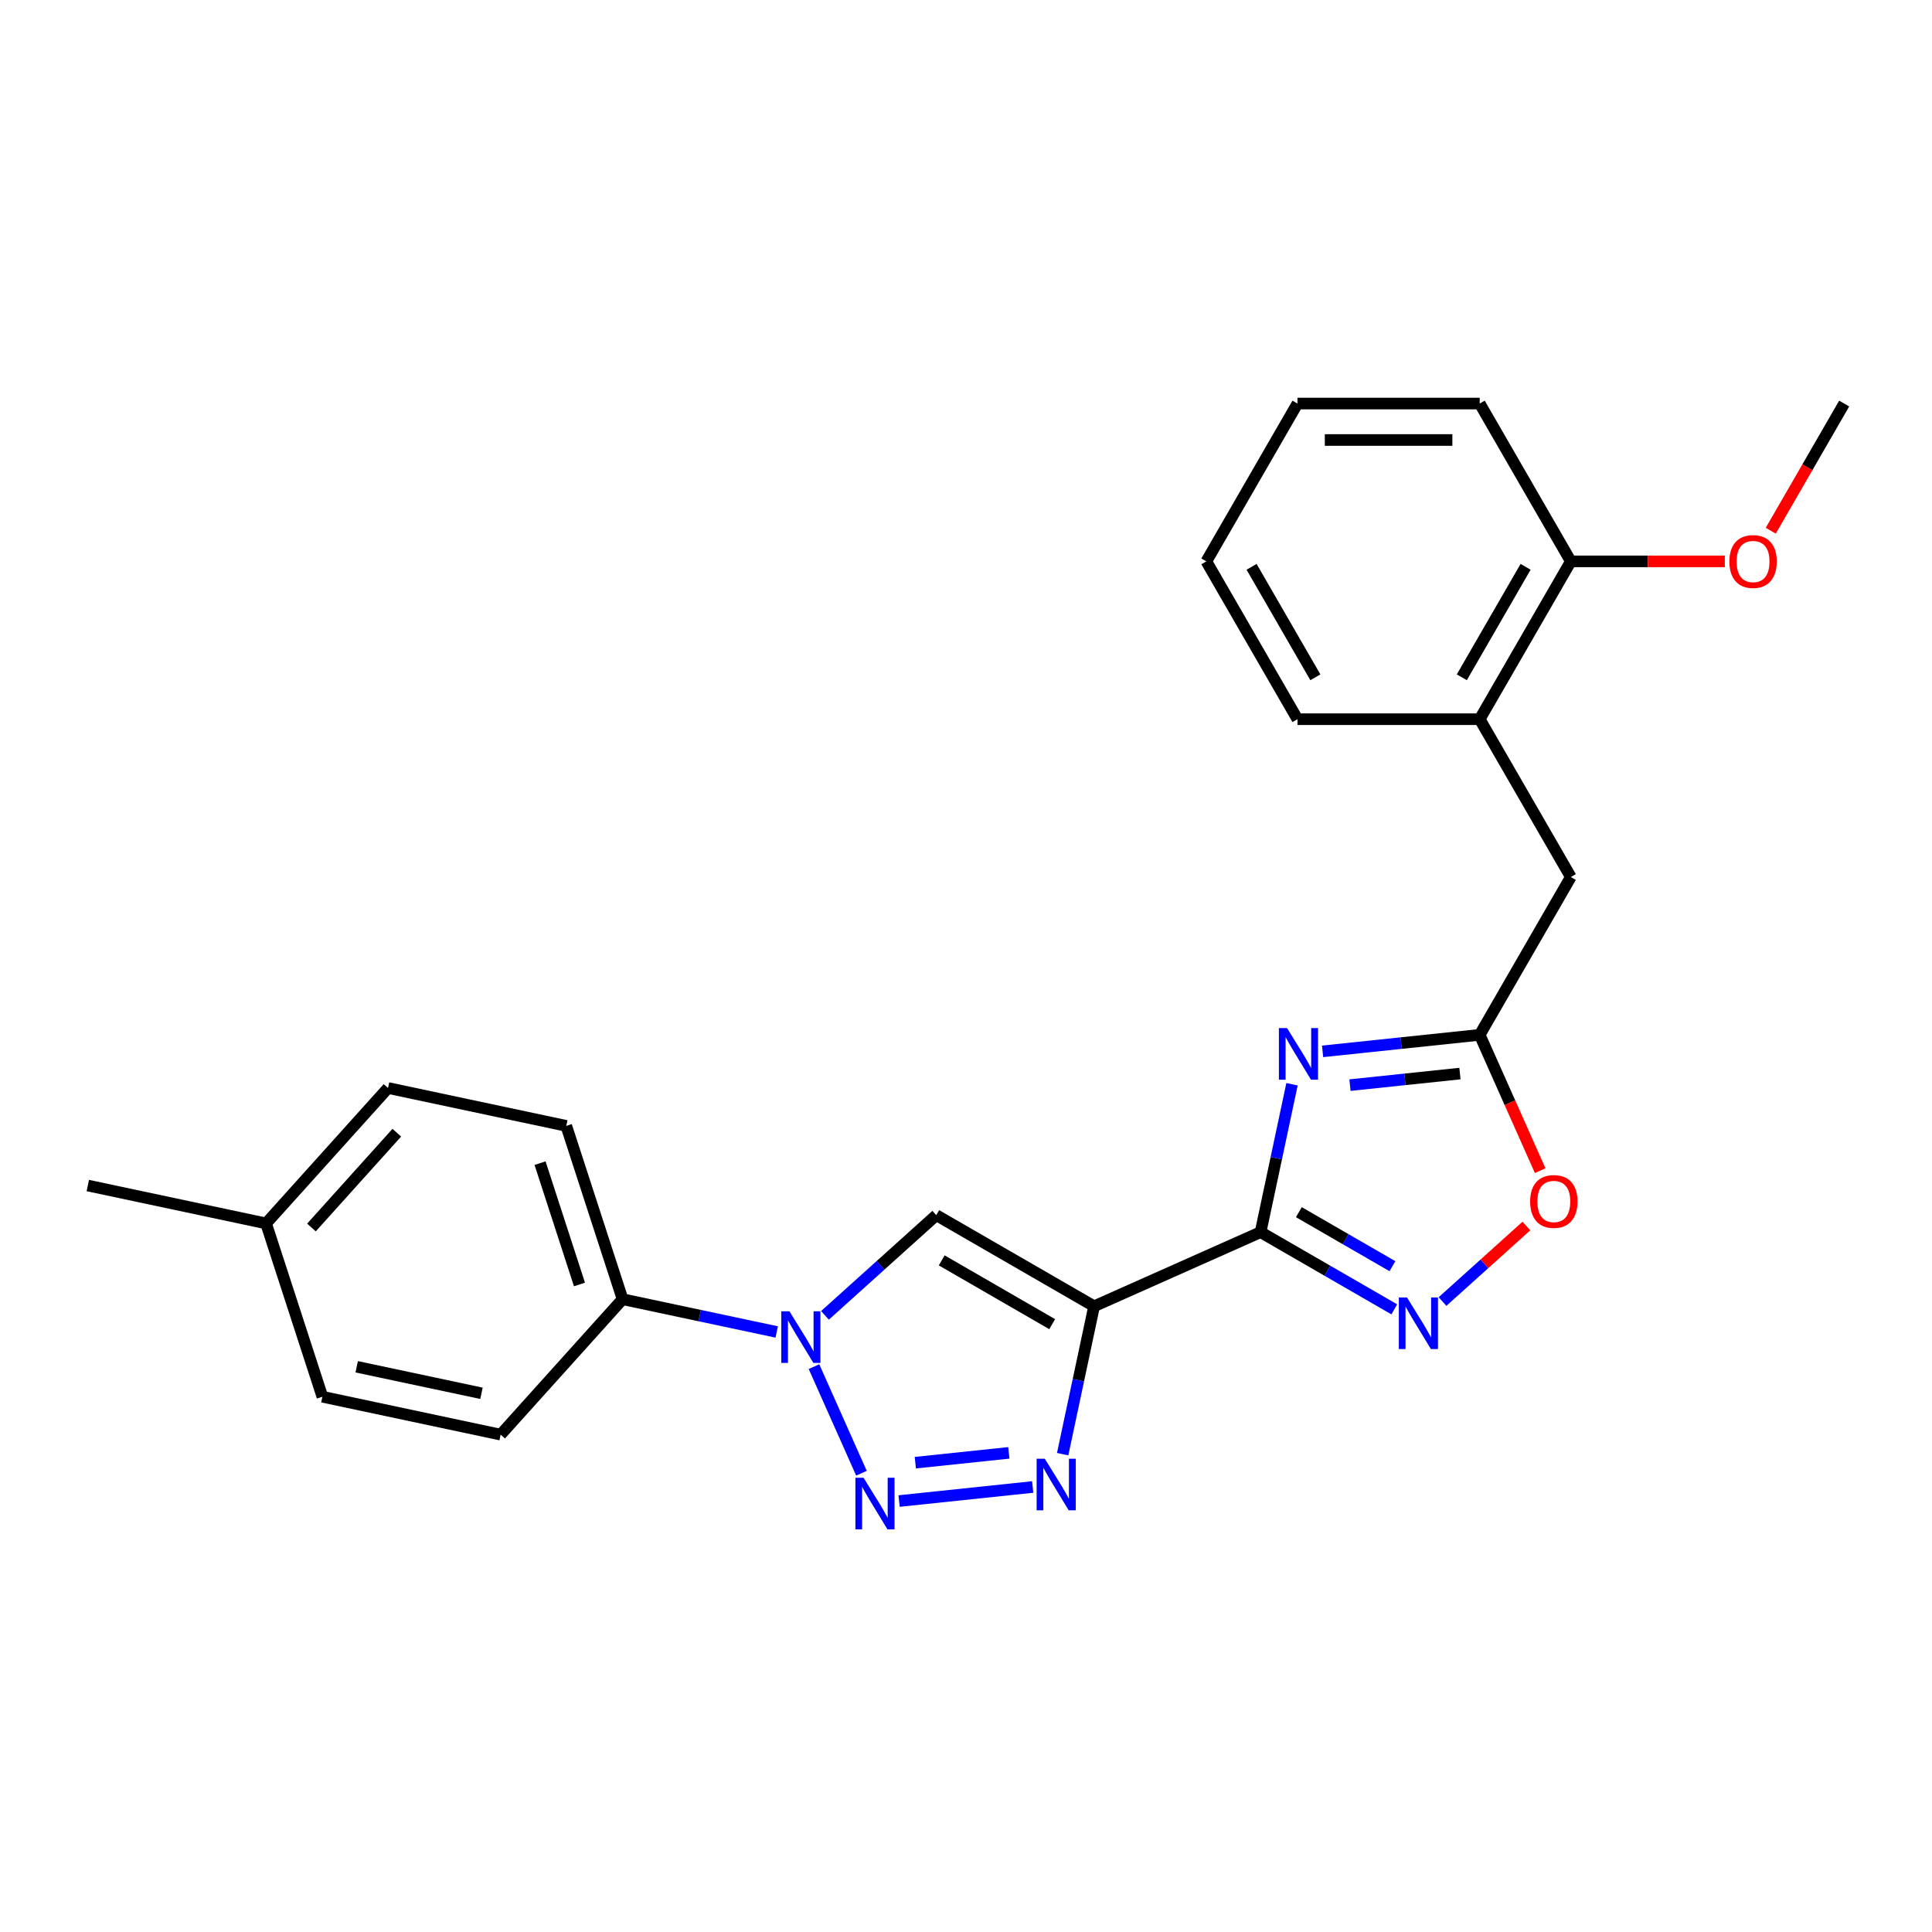 <?xml version='1.0' encoding='iso-8859-1'?>
<svg version='1.1' baseProfile='full'
              xmlns='http://www.w3.org/2000/svg'
                      xmlns:rdkit='http://www.rdkit.org/xml'
                      xmlns:xlink='http://www.w3.org/1999/xlink'
                  xml:space='preserve'
width='1000px' height='1000px' viewBox='0 0 1000 1000'>
<!-- END OF HEADER -->
<rect style='opacity:1.0;fill:#FFFFFF;stroke:none' width='1000' height='1000' x='0' y='0'> </rect>
<path class='bond-0' d='M 566.301,676.124 L 652.472,637.758' style='fill:none;fill-rule:evenodd;stroke:#000000;stroke-width:6px;stroke-linecap:butt;stroke-linejoin:miter;stroke-opacity:1' />
<path class='bond-3' d='M 566.301,676.124 L 558.165,714.399' style='fill:none;fill-rule:evenodd;stroke:#000000;stroke-width:6px;stroke-linecap:butt;stroke-linejoin:miter;stroke-opacity:1' />
<path class='bond-3' d='M 558.165,714.399 L 550.03,752.674' style='fill:none;fill-rule:evenodd;stroke:#0000FF;stroke-width:6px;stroke-linecap:butt;stroke-linejoin:miter;stroke-opacity:1' />
<path class='bond-5' d='M 566.301,676.124 L 484.612,628.961' style='fill:none;fill-rule:evenodd;stroke:#000000;stroke-width:6px;stroke-linecap:butt;stroke-linejoin:miter;stroke-opacity:1' />
<path class='bond-5' d='M 544.615,685.388 L 487.433,652.373' style='fill:none;fill-rule:evenodd;stroke:#000000;stroke-width:6px;stroke-linecap:butt;stroke-linejoin:miter;stroke-opacity:1' />
<path class='bond-2' d='M 652.472,637.758 L 660.608,599.483' style='fill:none;fill-rule:evenodd;stroke:#000000;stroke-width:6px;stroke-linecap:butt;stroke-linejoin:miter;stroke-opacity:1' />
<path class='bond-2' d='M 660.608,599.483 L 668.743,561.208' style='fill:none;fill-rule:evenodd;stroke:#0000FF;stroke-width:6px;stroke-linecap:butt;stroke-linejoin:miter;stroke-opacity:1' />
<path class='bond-6' d='M 652.472,637.758 L 687.072,657.735' style='fill:none;fill-rule:evenodd;stroke:#000000;stroke-width:6px;stroke-linecap:butt;stroke-linejoin:miter;stroke-opacity:1' />
<path class='bond-6' d='M 687.072,657.735 L 721.672,677.711' style='fill:none;fill-rule:evenodd;stroke:#0000FF;stroke-width:6px;stroke-linecap:butt;stroke-linejoin:miter;stroke-opacity:1' />
<path class='bond-6' d='M 672.285,627.414 L 696.505,641.397' style='fill:none;fill-rule:evenodd;stroke:#000000;stroke-width:6px;stroke-linecap:butt;stroke-linejoin:miter;stroke-opacity:1' />
<path class='bond-6' d='M 696.505,641.397 L 720.725,655.38' style='fill:none;fill-rule:evenodd;stroke:#0000FF;stroke-width:6px;stroke-linecap:butt;stroke-linejoin:miter;stroke-opacity:1' />
<path class='bond-1' d='M 465.369,776.936 L 534.515,769.669' style='fill:none;fill-rule:evenodd;stroke:#0000FF;stroke-width:6px;stroke-linecap:butt;stroke-linejoin:miter;stroke-opacity:1' />
<path class='bond-1' d='M 473.769,757.084 L 522.171,751.997' style='fill:none;fill-rule:evenodd;stroke:#0000FF;stroke-width:6px;stroke-linecap:butt;stroke-linejoin:miter;stroke-opacity:1' />
<path class='bond-25' d='M 445.883,762.534 L 421.319,707.362' style='fill:none;fill-rule:evenodd;stroke:#0000FF;stroke-width:6px;stroke-linecap:butt;stroke-linejoin:miter;stroke-opacity:1' />
<path class='bond-7' d='M 684.573,544.181 L 725.233,539.907' style='fill:none;fill-rule:evenodd;stroke:#0000FF;stroke-width:6px;stroke-linecap:butt;stroke-linejoin:miter;stroke-opacity:1' />
<path class='bond-7' d='M 725.233,539.907 L 765.893,535.634' style='fill:none;fill-rule:evenodd;stroke:#000000;stroke-width:6px;stroke-linecap:butt;stroke-linejoin:miter;stroke-opacity:1' />
<path class='bond-7' d='M 698.743,561.661 L 727.205,558.669' style='fill:none;fill-rule:evenodd;stroke:#0000FF;stroke-width:6px;stroke-linecap:butt;stroke-linejoin:miter;stroke-opacity:1' />
<path class='bond-7' d='M 727.205,558.669 L 755.667,555.678' style='fill:none;fill-rule:evenodd;stroke:#000000;stroke-width:6px;stroke-linecap:butt;stroke-linejoin:miter;stroke-opacity:1' />
<path class='bond-4' d='M 427.003,680.833 L 455.808,654.897' style='fill:none;fill-rule:evenodd;stroke:#0000FF;stroke-width:6px;stroke-linecap:butt;stroke-linejoin:miter;stroke-opacity:1' />
<path class='bond-4' d='M 455.808,654.897 L 484.612,628.961' style='fill:none;fill-rule:evenodd;stroke:#000000;stroke-width:6px;stroke-linecap:butt;stroke-linejoin:miter;stroke-opacity:1' />
<path class='bond-9' d='M 402.025,689.423 L 362.137,680.945' style='fill:none;fill-rule:evenodd;stroke:#0000FF;stroke-width:6px;stroke-linecap:butt;stroke-linejoin:miter;stroke-opacity:1' />
<path class='bond-9' d='M 362.137,680.945 L 322.249,672.466' style='fill:none;fill-rule:evenodd;stroke:#000000;stroke-width:6px;stroke-linecap:butt;stroke-linejoin:miter;stroke-opacity:1' />
<path class='bond-8' d='M 746.65,673.677 L 768.354,654.134' style='fill:none;fill-rule:evenodd;stroke:#0000FF;stroke-width:6px;stroke-linecap:butt;stroke-linejoin:miter;stroke-opacity:1' />
<path class='bond-8' d='M 768.354,654.134 L 790.059,634.591' style='fill:none;fill-rule:evenodd;stroke:#FF0000;stroke-width:6px;stroke-linecap:butt;stroke-linejoin:miter;stroke-opacity:1' />
<path class='bond-10' d='M 765.893,535.634 L 813.056,453.945' style='fill:none;fill-rule:evenodd;stroke:#000000;stroke-width:6px;stroke-linecap:butt;stroke-linejoin:miter;stroke-opacity:1' />
<path class='bond-26' d='M 765.893,535.634 L 781.544,570.786' style='fill:none;fill-rule:evenodd;stroke:#000000;stroke-width:6px;stroke-linecap:butt;stroke-linejoin:miter;stroke-opacity:1' />
<path class='bond-26' d='M 781.544,570.786 L 797.195,605.939' style='fill:none;fill-rule:evenodd;stroke:#FF0000;stroke-width:6px;stroke-linecap:butt;stroke-linejoin:miter;stroke-opacity:1' />
<path class='bond-13' d='M 322.249,672.466 L 293.101,582.757' style='fill:none;fill-rule:evenodd;stroke:#000000;stroke-width:6px;stroke-linecap:butt;stroke-linejoin:miter;stroke-opacity:1' />
<path class='bond-13' d='M 299.935,664.839 L 279.531,602.043' style='fill:none;fill-rule:evenodd;stroke:#000000;stroke-width:6px;stroke-linecap:butt;stroke-linejoin:miter;stroke-opacity:1' />
<path class='bond-14' d='M 322.249,672.466 L 259.133,742.564' style='fill:none;fill-rule:evenodd;stroke:#000000;stroke-width:6px;stroke-linecap:butt;stroke-linejoin:miter;stroke-opacity:1' />
<path class='bond-11' d='M 813.056,453.945 L 765.893,372.256' style='fill:none;fill-rule:evenodd;stroke:#000000;stroke-width:6px;stroke-linecap:butt;stroke-linejoin:miter;stroke-opacity:1' />
<path class='bond-12' d='M 765.893,372.256 L 813.056,290.567' style='fill:none;fill-rule:evenodd;stroke:#000000;stroke-width:6px;stroke-linecap:butt;stroke-linejoin:miter;stroke-opacity:1' />
<path class='bond-12' d='M 756.63,350.57 L 789.644,293.388' style='fill:none;fill-rule:evenodd;stroke:#000000;stroke-width:6px;stroke-linecap:butt;stroke-linejoin:miter;stroke-opacity:1' />
<path class='bond-19' d='M 765.893,372.256 L 671.567,372.256' style='fill:none;fill-rule:evenodd;stroke:#000000;stroke-width:6px;stroke-linecap:butt;stroke-linejoin:miter;stroke-opacity:1' />
<path class='bond-18' d='M 813.056,290.567 L 852.909,290.567' style='fill:none;fill-rule:evenodd;stroke:#000000;stroke-width:6px;stroke-linecap:butt;stroke-linejoin:miter;stroke-opacity:1' />
<path class='bond-18' d='M 852.909,290.567 L 892.762,290.567' style='fill:none;fill-rule:evenodd;stroke:#FF0000;stroke-width:6px;stroke-linecap:butt;stroke-linejoin:miter;stroke-opacity:1' />
<path class='bond-20' d='M 813.056,290.567 L 765.893,208.878' style='fill:none;fill-rule:evenodd;stroke:#000000;stroke-width:6px;stroke-linecap:butt;stroke-linejoin:miter;stroke-opacity:1' />
<path class='bond-16' d='M 293.101,582.757 L 200.836,563.145' style='fill:none;fill-rule:evenodd;stroke:#000000;stroke-width:6px;stroke-linecap:butt;stroke-linejoin:miter;stroke-opacity:1' />
<path class='bond-15' d='M 259.133,742.564 L 166.868,722.953' style='fill:none;fill-rule:evenodd;stroke:#000000;stroke-width:6px;stroke-linecap:butt;stroke-linejoin:miter;stroke-opacity:1' />
<path class='bond-15' d='M 249.215,721.169 L 184.63,707.441' style='fill:none;fill-rule:evenodd;stroke:#000000;stroke-width:6px;stroke-linecap:butt;stroke-linejoin:miter;stroke-opacity:1' />
<path class='bond-17' d='M 166.868,722.953 L 137.719,633.243' style='fill:none;fill-rule:evenodd;stroke:#000000;stroke-width:6px;stroke-linecap:butt;stroke-linejoin:miter;stroke-opacity:1' />
<path class='bond-27' d='M 200.836,563.145 L 137.719,633.243' style='fill:none;fill-rule:evenodd;stroke:#000000;stroke-width:6px;stroke-linecap:butt;stroke-linejoin:miter;stroke-opacity:1' />
<path class='bond-27' d='M 205.388,586.283 L 161.207,635.352' style='fill:none;fill-rule:evenodd;stroke:#000000;stroke-width:6px;stroke-linecap:butt;stroke-linejoin:miter;stroke-opacity:1' />
<path class='bond-21' d='M 137.719,633.243 L 45.455,613.632' style='fill:none;fill-rule:evenodd;stroke:#000000;stroke-width:6px;stroke-linecap:butt;stroke-linejoin:miter;stroke-opacity:1' />
<path class='bond-22' d='M 916.542,274.702 L 935.544,241.79' style='fill:none;fill-rule:evenodd;stroke:#FF0000;stroke-width:6px;stroke-linecap:butt;stroke-linejoin:miter;stroke-opacity:1' />
<path class='bond-22' d='M 935.544,241.79 L 954.545,208.878' style='fill:none;fill-rule:evenodd;stroke:#000000;stroke-width:6px;stroke-linecap:butt;stroke-linejoin:miter;stroke-opacity:1' />
<path class='bond-23' d='M 671.567,372.256 L 624.404,290.567' style='fill:none;fill-rule:evenodd;stroke:#000000;stroke-width:6px;stroke-linecap:butt;stroke-linejoin:miter;stroke-opacity:1' />
<path class='bond-23' d='M 680.83,350.57 L 647.816,293.388' style='fill:none;fill-rule:evenodd;stroke:#000000;stroke-width:6px;stroke-linecap:butt;stroke-linejoin:miter;stroke-opacity:1' />
<path class='bond-28' d='M 765.893,208.878 L 671.567,208.878' style='fill:none;fill-rule:evenodd;stroke:#000000;stroke-width:6px;stroke-linecap:butt;stroke-linejoin:miter;stroke-opacity:1' />
<path class='bond-28' d='M 751.744,227.744 L 685.716,227.744' style='fill:none;fill-rule:evenodd;stroke:#000000;stroke-width:6px;stroke-linecap:butt;stroke-linejoin:miter;stroke-opacity:1' />
<path class='bond-24' d='M 624.404,290.567 L 671.567,208.878' style='fill:none;fill-rule:evenodd;stroke:#000000;stroke-width:6px;stroke-linecap:butt;stroke-linejoin:miter;stroke-opacity:1' />
<path  class='atom-2' d='M 446.975 764.892
L 455.729 779.041
Q 456.597 780.437, 457.993 782.965
Q 459.389 785.493, 459.464 785.644
L 459.464 764.892
L 463.011 764.892
L 463.011 791.606
L 459.351 791.606
L 449.956 776.136
Q 448.862 774.325, 447.692 772.25
Q 446.56 770.175, 446.221 769.533
L 446.221 791.606
L 442.749 791.606
L 442.749 764.892
L 446.975 764.892
' fill='#0000FF'/>
<path  class='atom-3' d='M 666.179 532.137
L 674.932 546.286
Q 675.8 547.682, 677.196 550.21
Q 678.592 552.738, 678.668 552.889
L 678.668 532.137
L 682.214 532.137
L 682.214 558.85
L 678.554 558.85
L 669.16 543.381
Q 668.065 541.57, 666.896 539.494
Q 665.764 537.419, 665.424 536.778
L 665.424 558.85
L 661.953 558.85
L 661.953 532.137
L 666.179 532.137
' fill='#0000FF'/>
<path  class='atom-4' d='M 540.785 755.033
L 549.538 769.182
Q 550.406 770.578, 551.802 773.105
Q 553.198 775.633, 553.273 775.784
L 553.273 755.033
L 556.82 755.033
L 556.82 781.746
L 553.16 781.746
L 543.765 766.276
Q 542.671 764.465, 541.502 762.39
Q 540.37 760.315, 540.03 759.673
L 540.03 781.746
L 536.559 781.746
L 536.559 755.033
L 540.785 755.033
' fill='#0000FF'/>
<path  class='atom-5' d='M 408.609 678.721
L 417.363 692.87
Q 418.231 694.266, 419.627 696.794
Q 421.023 699.322, 421.098 699.473
L 421.098 678.721
L 424.645 678.721
L 424.645 705.434
L 420.985 705.434
L 411.59 689.965
Q 410.496 688.154, 409.326 686.079
Q 408.194 684.003, 407.855 683.362
L 407.855 705.434
L 404.384 705.434
L 404.384 678.721
L 408.609 678.721
' fill='#0000FF'/>
<path  class='atom-7' d='M 728.256 671.565
L 737.01 685.714
Q 737.878 687.11, 739.274 689.638
Q 740.67 692.166, 740.745 692.317
L 740.745 671.565
L 744.292 671.565
L 744.292 698.278
L 740.632 698.278
L 731.237 682.809
Q 730.143 680.997, 728.973 678.922
Q 727.841 676.847, 727.502 676.206
L 727.502 698.278
L 724.03 698.278
L 724.03 671.565
L 728.256 671.565
' fill='#0000FF'/>
<path  class='atom-9' d='M 791.997 621.88
Q 791.997 615.466, 795.166 611.882
Q 798.335 608.297, 804.259 608.297
Q 810.183 608.297, 813.352 611.882
Q 816.521 615.466, 816.521 621.88
Q 816.521 628.37, 813.314 632.068
Q 810.107 635.727, 804.259 635.727
Q 798.373 635.727, 795.166 632.068
Q 791.997 628.408, 791.997 621.88
M 804.259 632.709
Q 808.334 632.709, 810.522 629.992
Q 812.748 627.238, 812.748 621.88
Q 812.748 616.636, 810.522 613.995
Q 808.334 611.316, 804.259 611.316
Q 800.184 611.316, 797.958 613.957
Q 795.77 616.598, 795.77 621.88
Q 795.77 627.276, 797.958 629.992
Q 800.184 632.709, 804.259 632.709
' fill='#FF0000'/>
<path  class='atom-19' d='M 895.12 290.643
Q 895.12 284.228, 898.289 280.644
Q 901.459 277.06, 907.382 277.06
Q 913.306 277.06, 916.475 280.644
Q 919.645 284.228, 919.645 290.643
Q 919.645 297.132, 916.438 300.83
Q 913.231 304.49, 907.382 304.49
Q 901.496 304.49, 898.289 300.83
Q 895.12 297.17, 895.12 290.643
M 907.382 301.471
Q 911.457 301.471, 913.646 298.755
Q 915.872 296, 915.872 290.643
Q 915.872 285.398, 913.646 282.757
Q 911.457 280.078, 907.382 280.078
Q 903.307 280.078, 901.081 282.719
Q 898.893 285.36, 898.893 290.643
Q 898.893 296.038, 901.081 298.755
Q 903.307 301.471, 907.382 301.471
' fill='#FF0000'/>
</svg>

